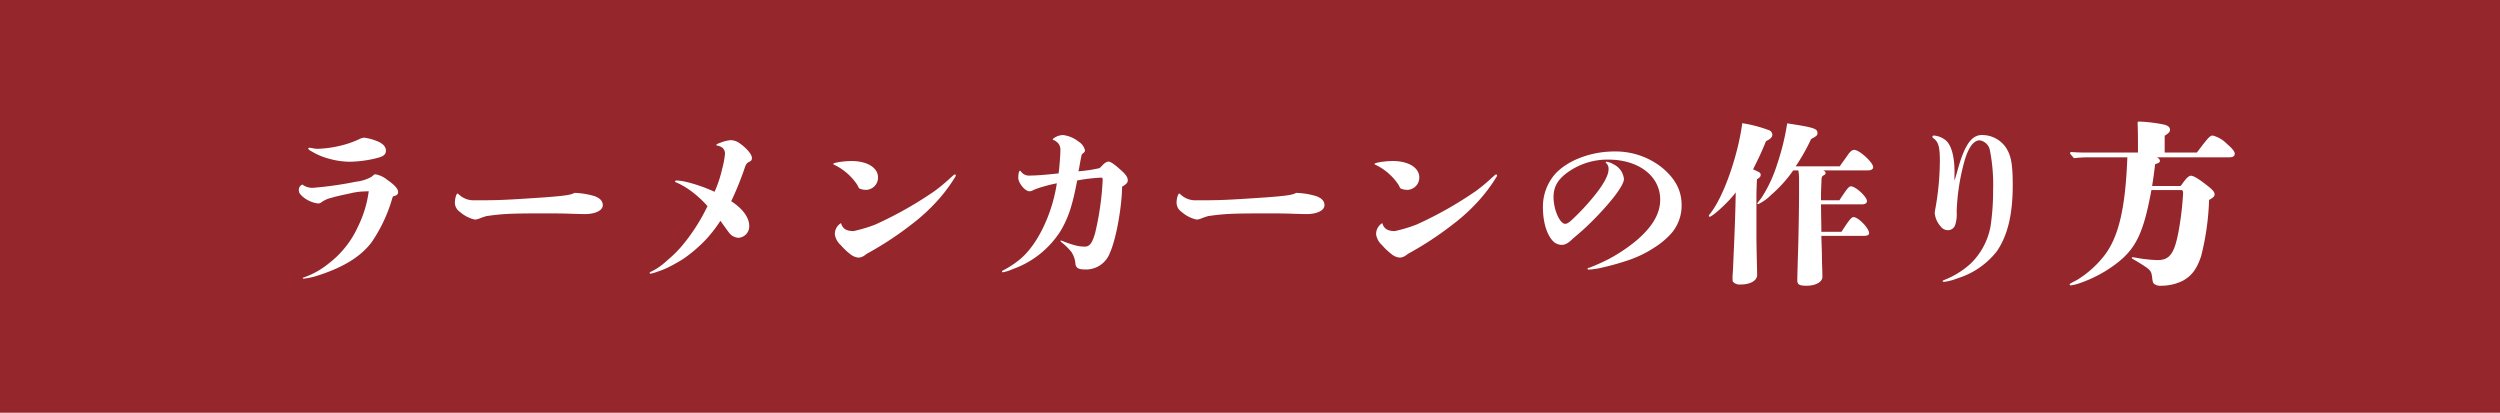 <svg xmlns="http://www.w3.org/2000/svg" width="424" height="70" viewBox="0 0 424 70">
  <g id="组_1818" data-name="组 1818" transform="translate(-748 -4272.137)">
    <rect id="矩形_258" data-name="矩形 258" width="424" height="70" transform="translate(748 4272.137)" fill="#95262c"/>
    <path id="路径_1784" data-name="路径 1784" d="M8.28-20.79c0,.06.09.15.24.27a5.823,5.823,0,0,0,.51.3,11.1,11.1,0,0,0,2.79,1.14,13.028,13.028,0,0,0,3.48.51,20.019,20.019,0,0,0,4.89-.69c.93-.27,1.26-.6,1.26-1.2,0-.69-.57-1.26-1.62-1.65a8.957,8.957,0,0,0-2.04-.54,2.123,2.123,0,0,0-.9.27,16.575,16.575,0,0,1-2.88,1.02,19.1,19.1,0,0,1-4.14.6,3.937,3.937,0,0,1-.93-.12,3.763,3.763,0,0,0-.45-.06C8.37-20.94,8.28-20.88,8.28-20.79ZM7.29-14.7a.94.94,0,0,0-.6.99c0,.42.21.69.78,1.17a4.964,4.964,0,0,0,2.49,1.05.959.959,0,0,0,.57-.21,4.394,4.394,0,0,1,1.68-.75c.93-.3,2.25-.54,3.42-.81a12.112,12.112,0,0,1,1.53-.24c.48-.03,1.2-.06,1.38-.06a19.4,19.4,0,0,1-1.83,6,16.444,16.444,0,0,1-5.07,6.33A13.685,13.685,0,0,1,7.53,1.05c-.15.06-.18.06-.18.12s.06.09.15.09A11.7,11.7,0,0,0,9.75.78c4.47-1.41,7.47-3.27,9.3-5.73a25.747,25.747,0,0,0,3.36-7.02,4.613,4.613,0,0,1,.24-.72c.63-.15.87-.33.87-.75,0-.51-.54-1.17-1.86-2.07a4.249,4.249,0,0,0-2.01-.93c-.15,0-.18.03-.63.42a6.978,6.978,0,0,1-2.67.84,61.106,61.106,0,0,1-7.11,1.02A2.756,2.756,0,0,1,7.29-14.7Zm46.14,1.41c-.6.36-1.68.51-5.31.78-6.75.45-7.56.48-11.67.48a3.608,3.608,0,0,1-2.49-.87c-.27-.24-.3-.27-.36-.27-.21,0-.45.87-.45,1.5a1.876,1.876,0,0,0,.87,1.62,5.646,5.646,0,0,0,2.52,1.29,2.392,2.392,0,0,0,.84-.21,10.476,10.476,0,0,1,1.17-.39c2.82-.39,3.87-.45,10.47-.45,1.95,0,3.03.03,3.78.06,1.11.03,1.95.06,2.37.06,1.83,0,3.06-.63,3.06-1.5,0-.69-.42-1.17-1.35-1.53A13.231,13.231,0,0,0,53.43-13.29Zm23.76-.18a26.356,26.356,0,0,0-4.8-1.68,8.644,8.644,0,0,0-1.65-.24c-.15,0-.24.06-.24.15,0,.12.03.12.33.24a13.31,13.31,0,0,1,2.01,1.14,17.509,17.509,0,0,1,3.15,2.82A31.941,31.941,0,0,1,71.7-4.35a20.211,20.211,0,0,1-2.55,2.52A12.034,12.034,0,0,1,67.29-.39c-.36.21-.6.33-.84.45-.15.06-.27.15-.27.21a.168.168,0,0,0,.18.15,8.561,8.561,0,0,0,1.2-.36A14.052,14.052,0,0,0,69.81-.9c.75-.39,1.47-.81,2.13-1.23a24.594,24.594,0,0,0,3.72-3.18,23.235,23.235,0,0,0,2.52-3.24c.21.27.3.42.54.75.78,1.08.78,1.08.99,1.35a2.125,2.125,0,0,0,1.53.78,1.94,1.94,0,0,0,1.83-2.01c0-1.41-1.08-2.91-3.06-4.2.12-.24.15-.3.3-.63a51.753,51.753,0,0,0,1.95-4.89c.24-.72.36-.93.78-1.14s.48-.33.48-.66-.18-.69-.69-1.29a8.416,8.416,0,0,0-1.41-1.23,2.718,2.718,0,0,0-1.47-.51,5.853,5.853,0,0,0-1.65.39c-.45.15-.81.3-.81.42,0,.06.06.09.18.12a1.834,1.834,0,0,1,.81.33,1.282,1.282,0,0,1,.48,1.02,14.283,14.283,0,0,1-.48,2.58A20.437,20.437,0,0,1,77.19-13.47Zm23.25-5.22a13.839,13.839,0,0,0-2.34.21c-.45.09-.78.18-.78.27,0,.06.06.12.21.18a9.731,9.731,0,0,1,3.87,3.39c.27.54.27.6.48.66a3,3,0,0,0,.9.18,2.082,2.082,0,0,0,2.13-2.13C104.91-17.55,103.08-18.69,100.44-18.69ZM103.08-3a55.522,55.522,0,0,0,7.53-4.95,31.421,31.421,0,0,0,4.68-4.35,27.438,27.438,0,0,0,2.73-3.72.6.6,0,0,0,.09-.24.168.168,0,0,0-.18-.15c-.09,0-.15.06-.66.51a31.12,31.12,0,0,1-2.73,2.28,64.528,64.528,0,0,1-10.08,5.7,24.725,24.725,0,0,1-3.69,1.11c-1.23,0-1.86-.39-2.13-1.35a2.147,2.147,0,0,0-1.05,1.92,3.071,3.071,0,0,0,1.02,1.83,10.42,10.42,0,0,0,1.62,1.53,2.457,2.457,0,0,0,1.41.57,2.028,2.028,0,0,0,1.17-.51Zm32.16-11.91c-.81,5.34-3.33,10.47-6.27,12.9a16.228,16.228,0,0,1-2.88,1.89c-.12.06-.15.09-.15.18a.137.137,0,0,0,.15.12,6.7,6.7,0,0,0,1.59-.51,15.877,15.877,0,0,0,8.22-6.54c1.29-2.22,1.98-4.23,2.79-8.52a29.029,29.029,0,0,1,3.99-.48c.3,0,.33,0,.33.45a48.216,48.216,0,0,1-1.29,9c-.48,1.65-.93,2.25-1.74,2.25a6.953,6.953,0,0,1-2.01-.33,16.3,16.3,0,0,1-1.56-.54,2.068,2.068,0,0,0-.3-.12c-.12-.03-.21-.06-.24,0s.03.15.15.24a10.109,10.109,0,0,1,1.71,1.68,4.2,4.2,0,0,1,.66,1.98c.09.72.54.96,1.62.96a4.306,4.306,0,0,0,4.23-2.82c1.02-2.22,2.01-7.56,2.07-11.22.69-.39.96-.69.96-1.05,0-.57-.3-1.02-1.38-1.95-.9-.81-1.56-1.26-1.92-1.26a1.631,1.631,0,0,0-.9.54l-.57.57a23.672,23.672,0,0,1-3.6.54c.03-.12.09-.39.12-.54.21-1.2.21-1.17.39-2.1a.61.61,0,0,1,.21-.36c.33-.24.39-.36.39-.57a2.332,2.332,0,0,0-1.05-1.44,5.266,5.266,0,0,0-2.7-1.14,3.055,3.055,0,0,0-1.26.36c-.27.15-.45.3-.45.42,0,.06.03.06.09.06a.93.93,0,0,1,.33.15,2.633,2.633,0,0,1,.45.36,1.634,1.634,0,0,1,.42,1.2c0,.84-.15,2.85-.3,3.96-2.01.21-3.63.36-4.77.36a1.73,1.73,0,0,1-1.56-.6c-.15-.21-.15-.21-.21-.21-.18,0-.3.54-.3,1.2,0,.87,1.14,2.28,1.89,2.28a1.267,1.267,0,0,0,.63-.18,3.52,3.52,0,0,1,.33-.15,14.23,14.23,0,0,1,1.35-.45A24.076,24.076,0,0,1,135.24-14.91Zm40.59,1.62c-.6.36-1.68.51-5.31.78-6.75.45-7.56.48-11.67.48a3.608,3.608,0,0,1-2.49-.87c-.27-.24-.3-.27-.36-.27-.21,0-.45.87-.45,1.5a1.876,1.876,0,0,0,.87,1.62,5.646,5.646,0,0,0,2.52,1.29,2.392,2.392,0,0,0,.84-.21,10.476,10.476,0,0,1,1.17-.39c2.82-.39,3.87-.45,10.47-.45,1.95,0,3.03.03,3.78.06,1.11.03,1.95.06,2.37.06,1.83,0,3.06-.63,3.06-1.5,0-.69-.42-1.17-1.35-1.53A13.231,13.231,0,0,0,175.83-13.29Zm16.41-5.4a13.839,13.839,0,0,0-2.34.21c-.45.09-.78.18-.78.27,0,.06.06.12.21.18a9.731,9.731,0,0,1,3.87,3.39c.27.54.27.6.48.66a3,3,0,0,0,.9.18,2.082,2.082,0,0,0,2.13-2.13C196.71-17.55,194.88-18.69,192.24-18.69ZM194.88-3a55.523,55.523,0,0,0,7.53-4.95,31.421,31.421,0,0,0,4.68-4.35,27.438,27.438,0,0,0,2.73-3.72.6.6,0,0,0,.09-.24.168.168,0,0,0-.18-.15c-.09,0-.15.06-.66.51a31.12,31.12,0,0,1-2.73,2.28,64.528,64.528,0,0,1-10.08,5.7,24.725,24.725,0,0,1-3.69,1.11c-1.23,0-1.86-.39-2.13-1.35a2.147,2.147,0,0,0-1.05,1.92,3.071,3.071,0,0,0,1.02,1.83,10.421,10.421,0,0,0,1.62,1.53,2.457,2.457,0,0,0,1.41.57,2.028,2.028,0,0,0,1.17-.51Zm46.32-8.25c0-2.46-1.11-4.56-3.48-6.45a12.656,12.656,0,0,0-7.95-2.61c-4.05,0-8.1,1.59-10.14,3.96a8.431,8.431,0,0,0-1.95,5.52c0,2.73.78,4.98,1.95,5.94a2.156,2.156,0,0,0,1.2.42c.51,0,1.02-.15,1.92-1.05.36-.3.75-.63,1.5-1.29.84-.72,2.31-2.19,3.03-2.97,1.08-1.14,1.83-2.04,2.52-2.91,1.08-1.41,1.65-2.46,1.62-2.97a3.112,3.112,0,0,0-1.74-2.46,3.347,3.347,0,0,0-1.2-.45.137.137,0,0,0-.15.12c0,.06.03.06.09.12a1.316,1.316,0,0,1,.39,1.05c0,1.2-1.2,3.18-3.57,5.85a39.223,39.223,0,0,1-2.79,2.85c-.48.42-.75.54-.99.54-.93,0-1.98-2.43-1.98-4.53,0-1.89.84-3.21,2.88-4.53a11.546,11.546,0,0,1,6.42-1.83c5.16,0,8.79,2.82,8.79,6.78,0,2.37-1.29,4.59-4.02,6.93a27.9,27.9,0,0,1-4.59,3.09c-.9.48-1.86.9-2.64,1.23-.39.15-.63.27-.78.3s-.3.09-.3.18.12.15.24.15a14.637,14.637,0,0,0,2.55-.42,43.465,43.465,0,0,0,4.29-1.23,19.326,19.326,0,0,0,4.32-2.13,13.857,13.857,0,0,0,2.79-2.34A7.158,7.158,0,0,0,241.2-11.25Zm19.35-6.54a33.465,33.465,0,0,0,2.61-4.62c1.02-.57,1.08-.63,1.08-1.05,0-.72-.6-.93-5.13-1.62a42.178,42.178,0,0,1-1.71,6.96,23.245,23.245,0,0,1-2.67,5.7c-.69.87-.69.87-.69.93s.09.12.15.12a8.209,8.209,0,0,0,2.25-1.62,22.184,22.184,0,0,0,3.69-4.11H261a8.042,8.042,0,0,1,.12,1.44v2.61c0,1.92-.09,7.59-.18,10.05-.06,2.19-.12,4.05-.12,4.5,0,.75.33.96,1.56.96,1.56,0,2.7-.63,2.7-1.5,0-.09-.03-1.86-.06-2.19l-.03-1.89L264.9-6h7.26c.54,0,.84-.15.84-.45,0-.84-1.83-2.73-2.64-2.73-.33,0-.69.39-2.04,2.49H264.9c0-.87,0-.87-.03-2.37l-.03-2.28h6.93c.54,0,.87-.21.87-.54,0-.75-1.92-2.52-2.73-2.52-.33,0-.63.36-1.95,2.37h-3.12v-.63c0-.81.06-2.16.09-2.94.03-.36.12-.54.3-.63.27-.15.39-.24.39-.45,0-.15-.12-.27-.39-.42h7.56c.54,0,.9-.21.9-.54,0-.81-2.34-2.94-3.21-2.94-.36,0-.69.24-1.2,1.02-.42.6-.72.99-.84,1.17-.3.42-.3.42-.42.6ZM254.01.36l-.09-3.93c-.03-1.68-.03-1.68-.03-2.73v-6.48c0-.54.03-1.44.09-2.82.57-.33.63-.51.63-.75,0-.21-.06-.33-.33-.48-.36-.18-.69-.33-.96-.45,1.05-2.1,1.38-2.79,2.19-4.77.78-.39,1.08-.69,1.08-1.11a.865.865,0,0,0-.54-.75,23.786,23.786,0,0,0-4.56-1.2c-.75,5.61-3.21,12.57-5.46,15.36-.18.21-.21.3-.21.36a.137.137,0,0,0,.12.15c.54,0,3.54-2.82,4.44-4.14-.06,3.42-.15,6.12-.42,12-.03.78-.06,1.41-.09,1.8-.03.36-.03.66-.03.75,0,.39,0,.48.09.63a1.53,1.53,0,0,0,1.29.45c1.65,0,2.79-.66,2.79-1.62Zm33.48-17.1c0-2.76-.54-4.71-1.56-5.52a3.689,3.689,0,0,0-1.89-.75c-.21,0-.3.06-.3.21,0,.09.03.15.15.24.84.57,1.11,1.44,1.11,3.75a46.91,46.91,0,0,1-.75,8.13,6.172,6.172,0,0,0-.12.84,3.946,3.946,0,0,0,.99,2.22,1.514,1.514,0,0,0,1.23.66,1.274,1.274,0,0,0,1.23-.84,5.79,5.79,0,0,0,.27-2.28A36.555,36.555,0,0,1,288.99-18c.69-2.79,1.65-4.2,2.76-4.2a2.08,2.08,0,0,1,1.74,1.71,30.081,30.081,0,0,1,.54,6.75,40.216,40.216,0,0,1-.42,6.03,11.733,11.733,0,0,1-3.39,6.42,14.505,14.505,0,0,1-4.08,2.61c-.66.27-.66.27-.66.36s.09.12.24.12A9.159,9.159,0,0,0,288,1.2a13.469,13.469,0,0,0,6.69-4.62c1.83-2.7,2.67-6.24,2.67-11.19,0-3.66-.3-5.16-1.26-6.51a4.9,4.9,0,0,0-3.96-1.98c-1.77,0-2.94,1.68-4.11,5.88-.45,1.62-.51,1.74-.57,1.77Zm35.64-3.39v-2.85c.72-.45.9-.66.9-1.02q0-.675-1.17-.9a24.959,24.959,0,0,0-3.99-.48c-.3,0-.33.03-.33.24.06,1.65.06,2.85.06,5.01h-9.21c-.45,0-1.35-.03-2.07-.09a.214.214,0,0,0-.24.21c0,.06.03.12.66.84a21.277,21.277,0,0,1,2.76-.15h6.3c-.33,8.73-1.5,13.62-3.99,16.77a17.347,17.347,0,0,1-4.53,4.02c-1.26.66-1.26.66-1.26.78,0,.09.06.15.18.15a7.438,7.438,0,0,0,1.47-.36,22,22,0,0,0,6.06-3.18c3.51-2.61,4.8-5.28,6.15-12.63h5.19a.694.694,0,0,1,.18.57,51.557,51.557,0,0,1-.69,6.03c-.72,4.11-1.53,5.28-3.63,5.28a22.8,22.8,0,0,1-3.6-.39,5.824,5.824,0,0,0-.66-.09c-.06,0-.12.03-.12.09,0,.09.03.12.15.18,2.97,1.77,3.12,1.92,3.27,2.91.12,1.05.18,1.17.39,1.35a1.714,1.714,0,0,0,1.17.3,8.182,8.182,0,0,0,3.72-.87c1.47-.84,2.31-1.92,3.06-4.14a44.142,44.142,0,0,0,1.35-9.54c.75-.42.93-.63.93-.93,0-.42-.27-.75-1.23-1.5-1.44-1.14-2.34-1.68-2.79-1.68-.33,0-.75.39-1.38,1.26a4.863,4.863,0,0,1-.36.48H321c.24-1.53.3-1.98.51-3.69.6-.18.81-.33.81-.54,0-.24-.15-.42-.51-.63h12.24c.66,0,.96-.18.96-.6,0-.39-.39-.87-1.32-1.68a5.2,5.2,0,0,0-2.4-1.41c-.48,0-.75.3-2.7,2.88Z" transform="translate(792 4318.137)" fill="#fff"/>
  </g>
</svg>
